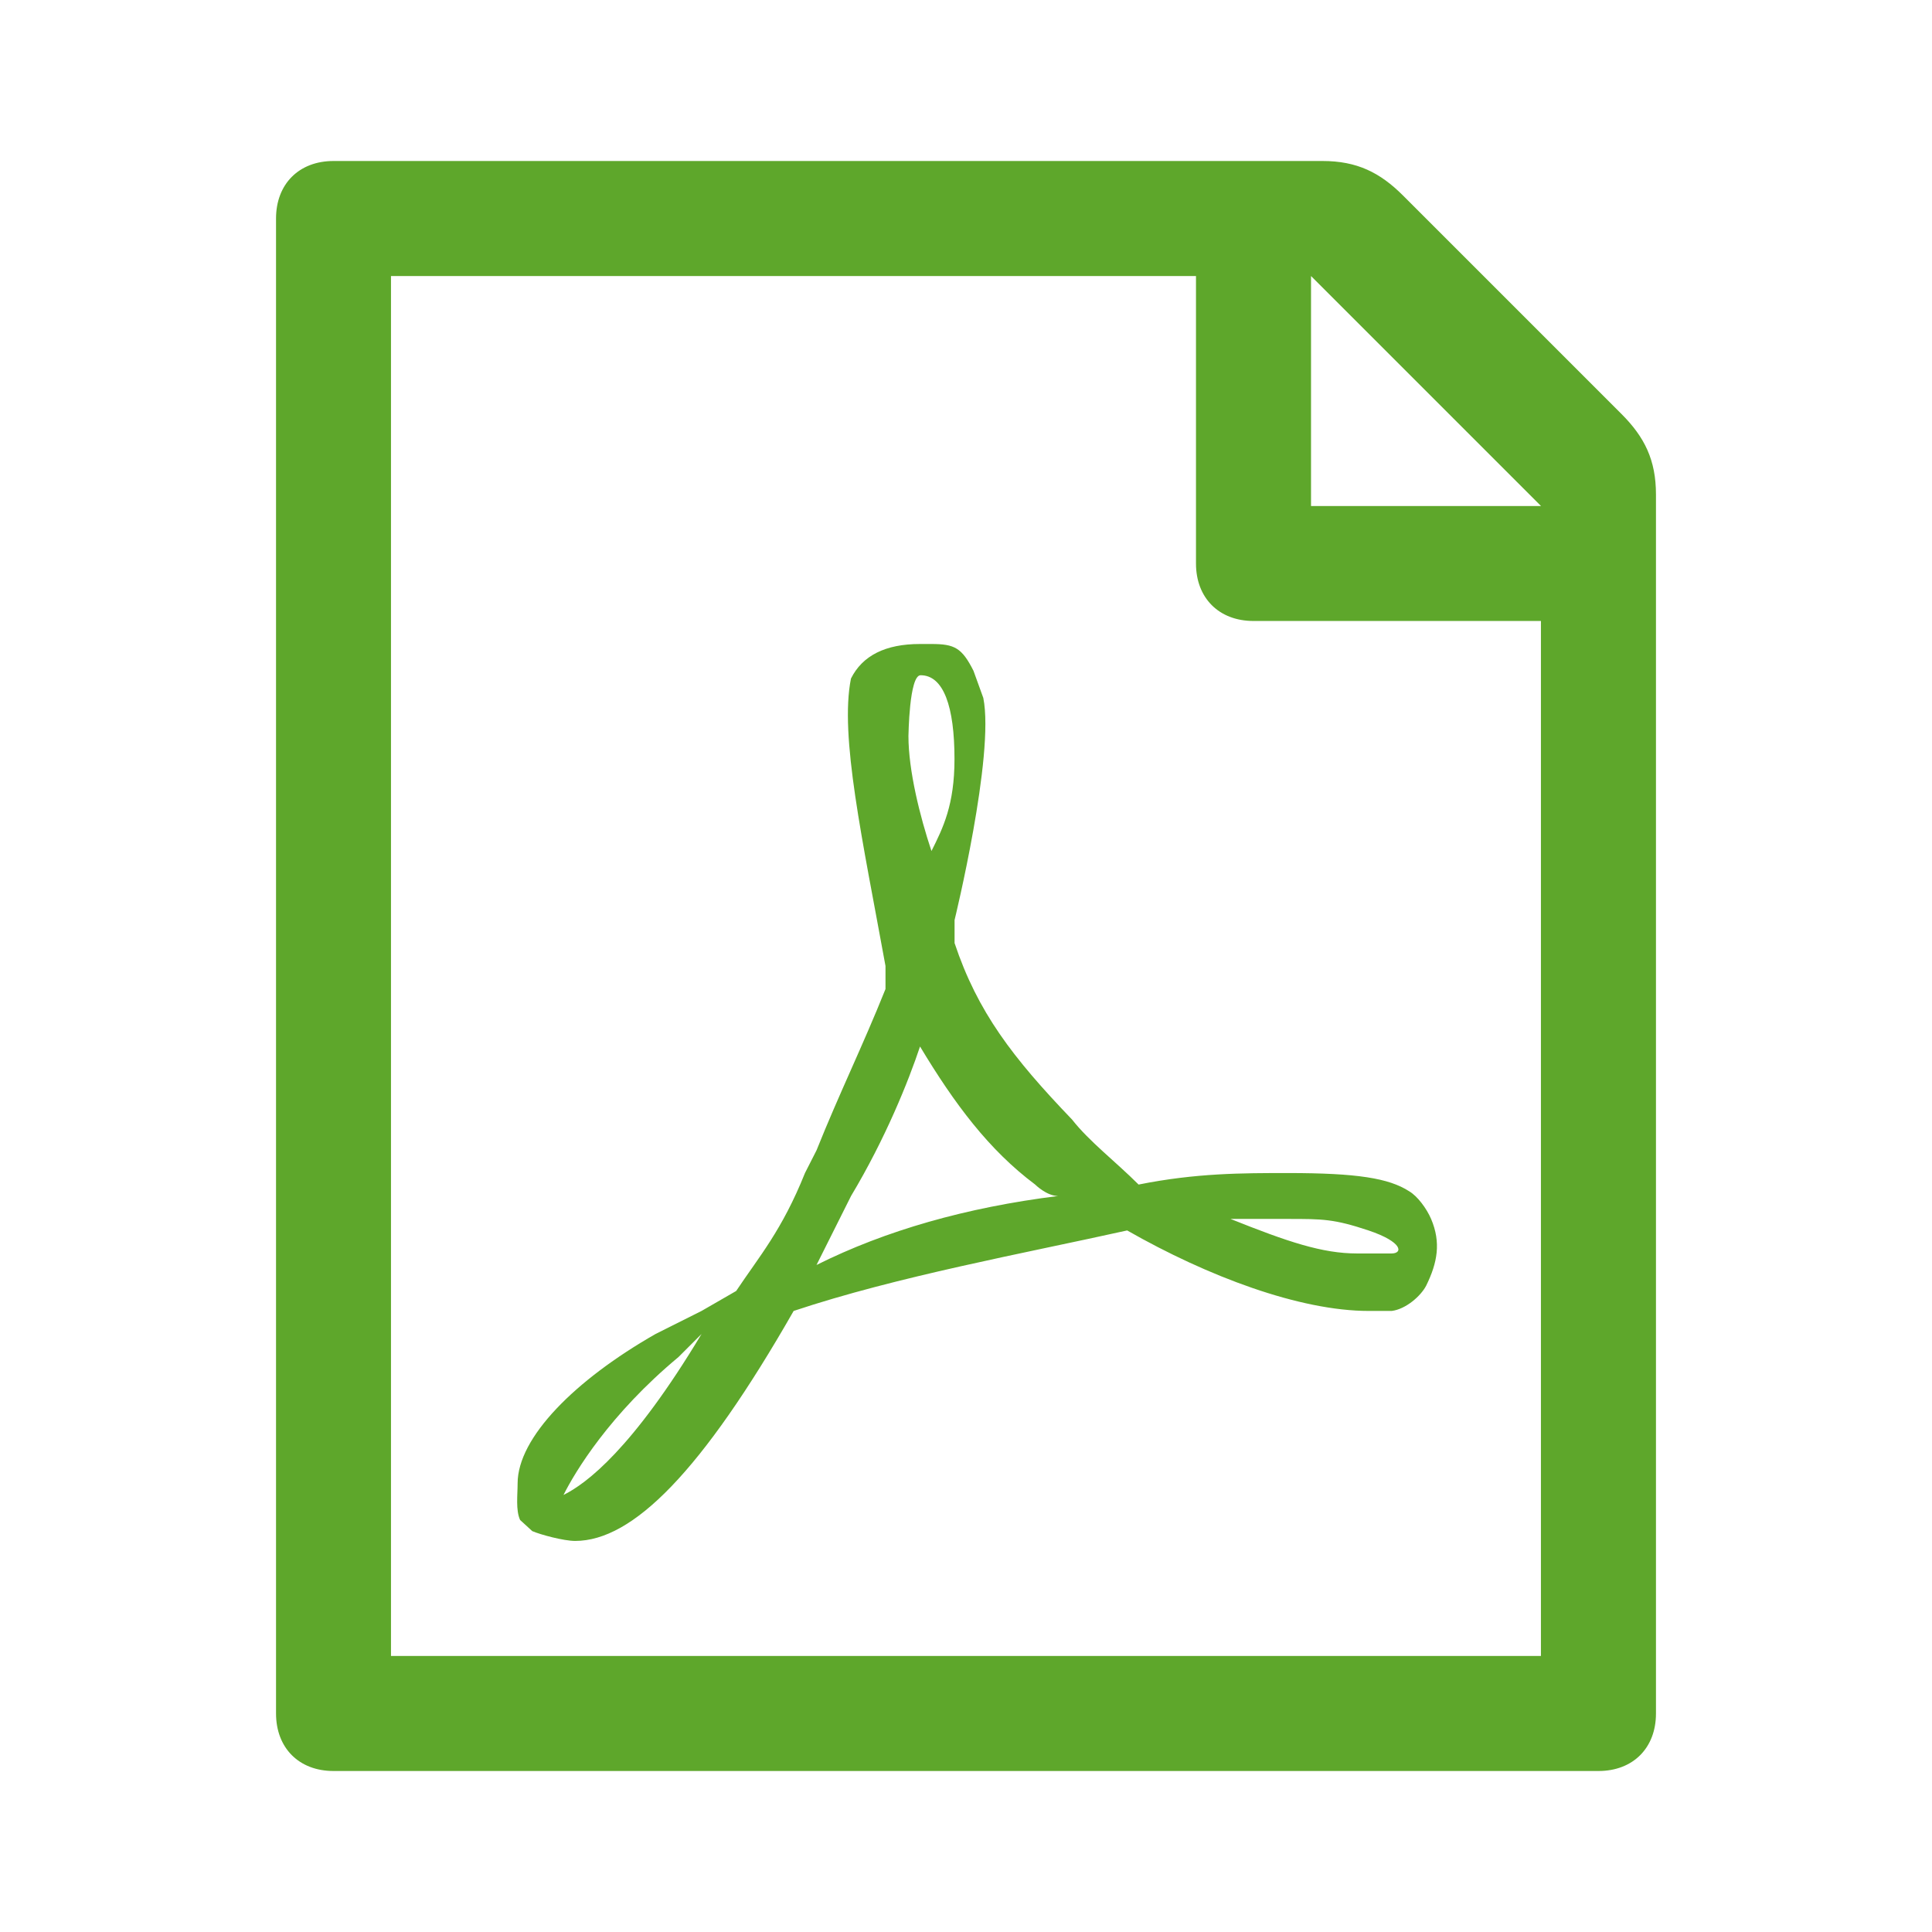 <svg version="1.1" xmlns="http://www.w3.org/2000/svg" width="24" height="24" x="0px" y="0px" viewBox="0 0 24 24">
<g>
	<path class="st0" fill="#5ea72b" d="M20.143,5.143l-2.714-2.714C17.143,2.143,16.857,2,16.429,2H4.143C3.714,2,3.429,2.286,3.429,2.714v18.571
		C3.429,21.714,3.714,22,4.143,22h15.714c0.429,0,0.714-0.286,0.714-0.714V6.143C20.571,5.714,20.429,5.429,20.143,5.143z
		 M19.143,20.571H4.857V3.429h10V7c0,0.429,0.286,0.714,0.714,0.714h3.571V20.571z M16.286,6.286V3.429l2.857,2.857H16.286z"/>
	<path class="st0" fill="#5ea72b" d="M17.778,15.143c-0.056-0.131-0.17-0.285-0.275-0.346c-0.251-0.161-0.645-0.225-1.502-0.225
		c-0.571,0-1.143,0-1.857,0.143c-0.286-0.286-0.611-0.533-0.827-0.808c-0.736-0.767-1.173-1.335-1.459-2.192v-0.286
		c0,0,0.5-2.045,0.357-2.759l-0.122-0.337C11.949,8.047,11.857,8,11.571,8h-0.143C11,8,10.714,8.143,10.571,8.429
		c-0.143,0.714,0.143,2,0.429,3.571v0.286c-0.286,0.714-0.571,1.29-0.857,2.004L10,14.571c-0.286,0.714-0.57,1.038-0.855,1.466
		l-0.43,0.248l-0.571,0.286c-1,0.571-1.714,1.286-1.714,1.857c0,0.143-0.025,0.332,0.031,0.454l0.151,0.138
		c0.101,0.044,0.39,0.122,0.533,0.122c0.714,0,1.571-0.857,2.714-2.857c1.286-0.429,2.857-0.714,4.143-1c1,0.571,2.143,1,3,1h0.286
		c0.173-0.021,0.361-0.183,0.429-0.315C17.857,15.685,17.902,15.435,17.778,15.143z M7,18.571c0.143-0.286,0.571-1,1.429-1.714
		l0.286-0.286C7.857,18,7.286,18.429,7,18.571z M11.436,8.388c0.286,0,0.421,0.391,0.421,1.041c0,0.571-0.143,0.857-0.286,1.143
		c-0.143-0.429-0.286-1-0.286-1.429C11.286,9.143,11.293,8.388,11.436,8.388z M10.143,15.714l0.429-0.857
		C11,14.143,11.286,13.429,11.429,13c0.429,0.714,0.857,1.286,1.429,1.714c0,0,0.143,0.143,0.286,0.143
		C12,15,11,15.286,10.143,15.714z M17.286,15.571h-0.429c-0.429,0-0.857-0.143-1.571-0.429H16c0.429,0,0.571,0,1,0.143
		C17.429,15.429,17.429,15.571,17.286,15.571z"/>
</g>
</svg>
